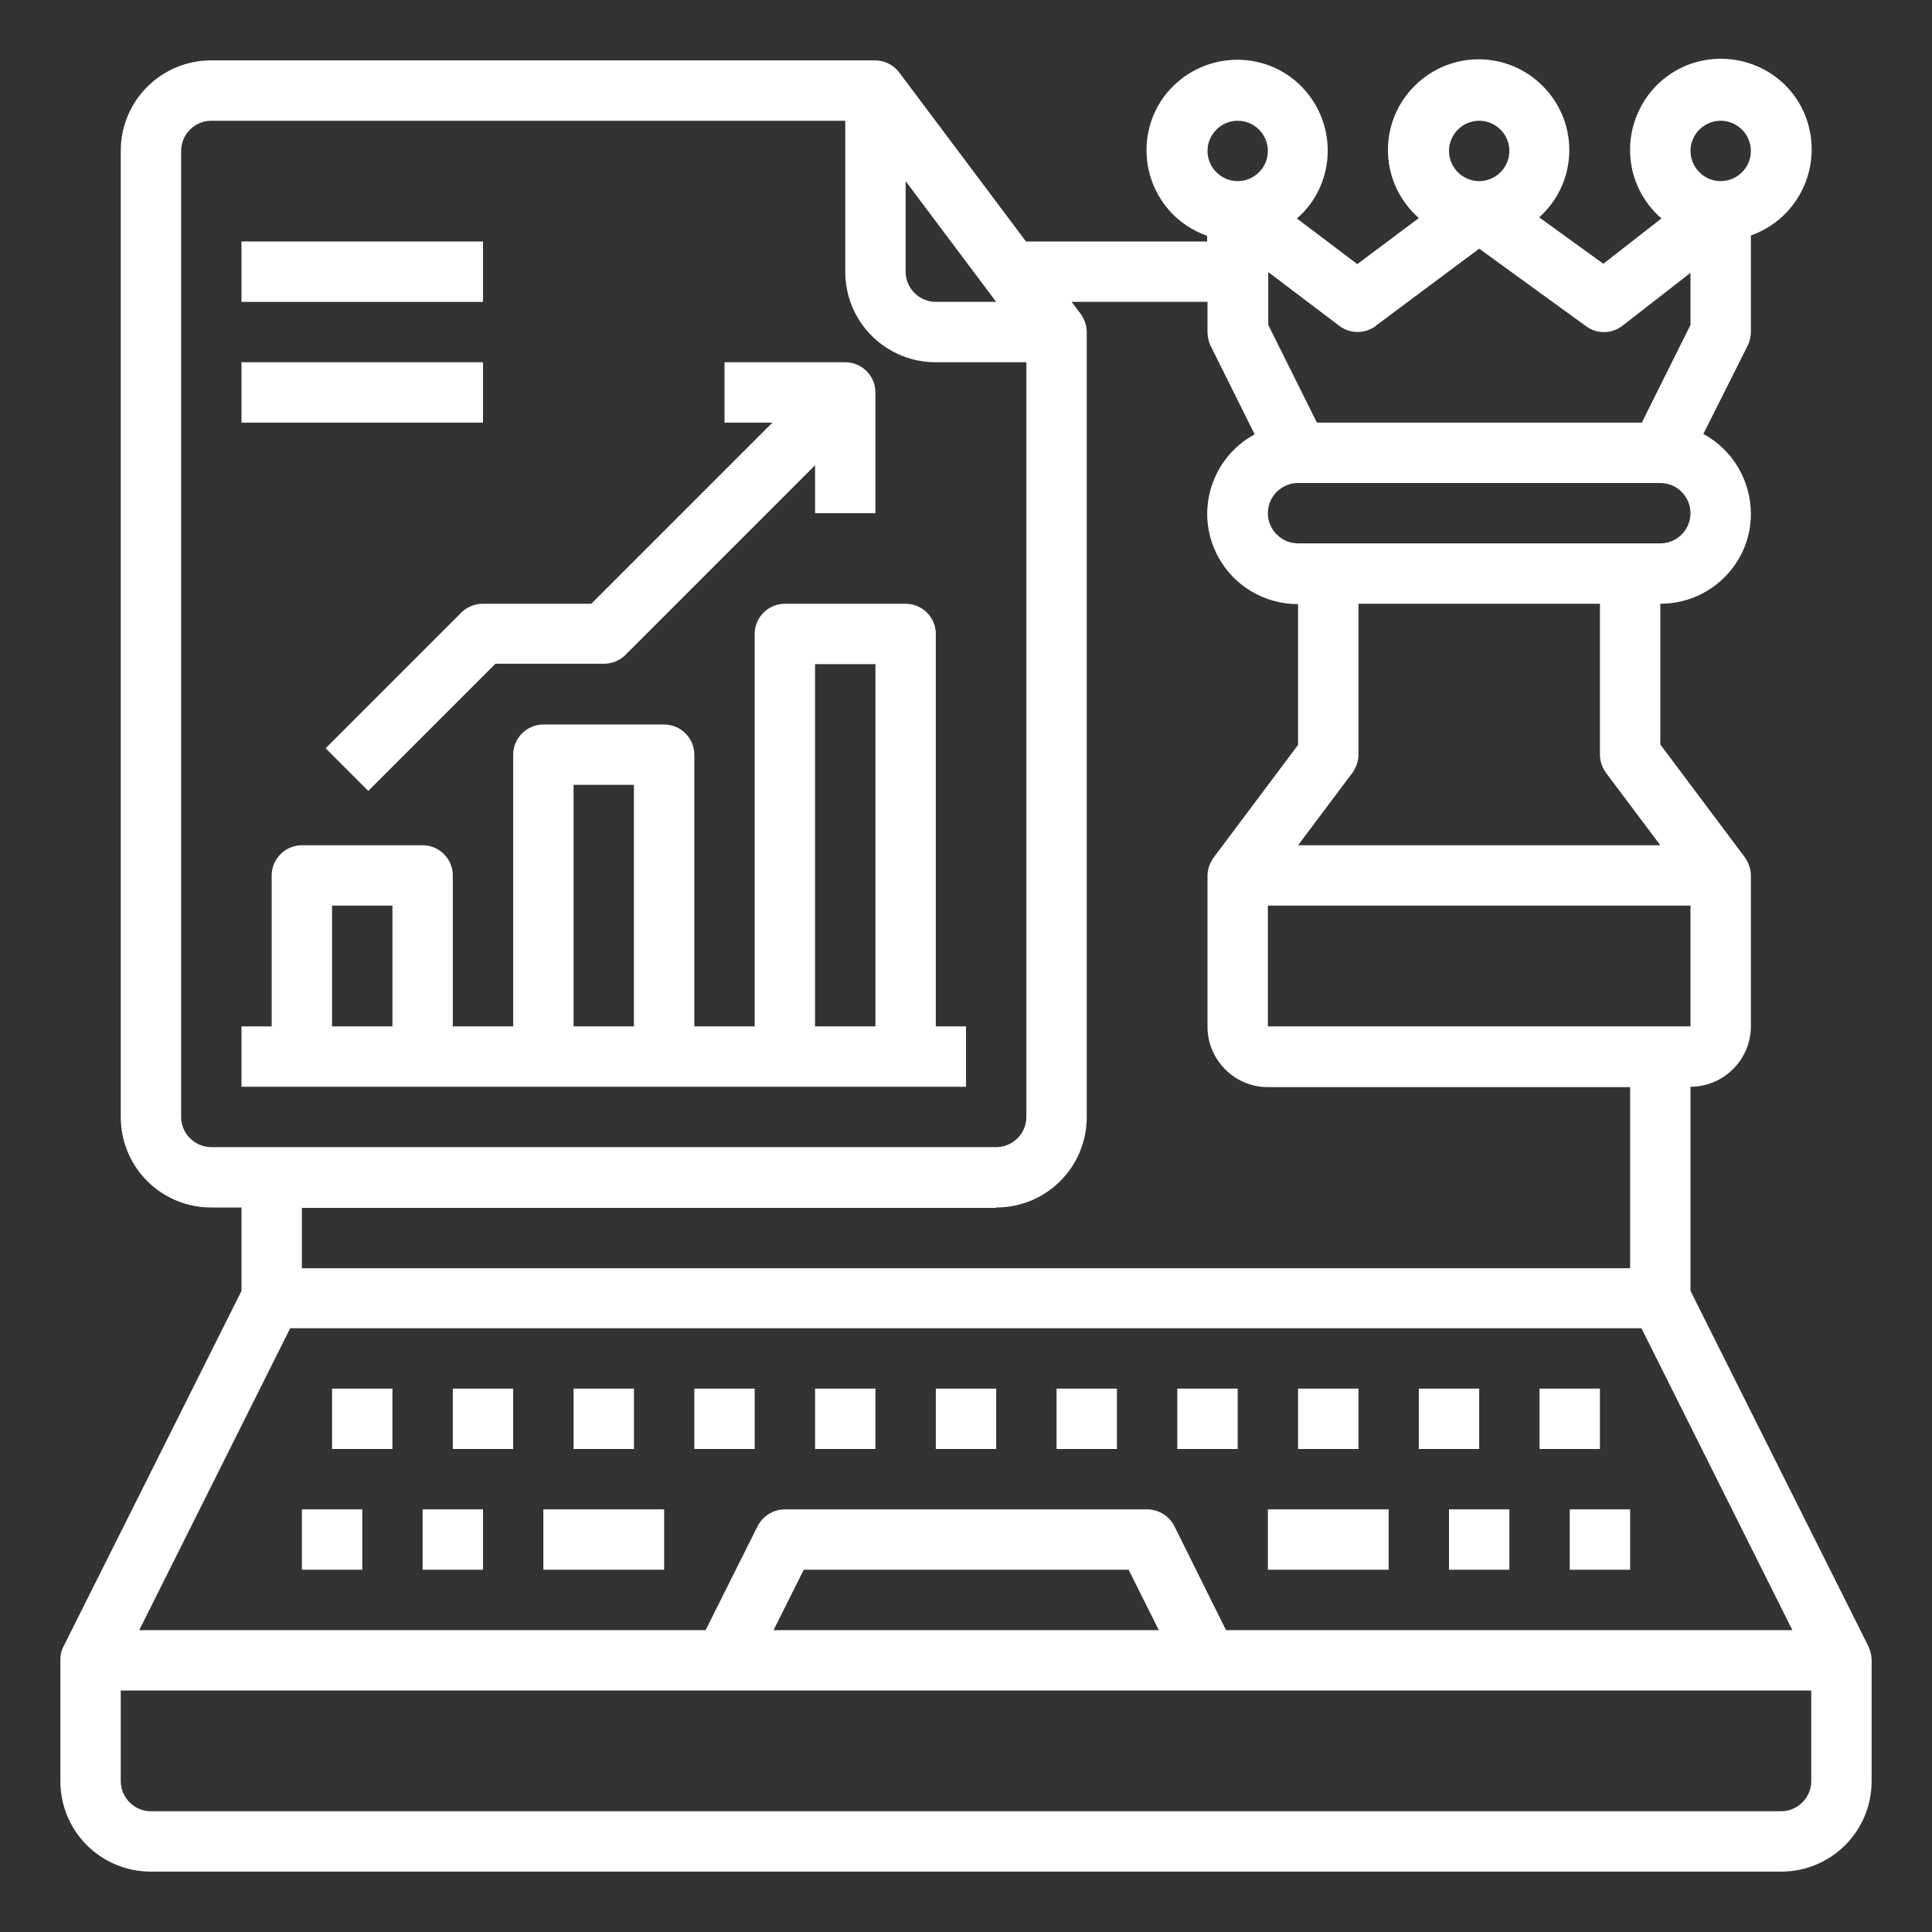<svg xmlns="http://www.w3.org/2000/svg" id="Layer_1" viewBox="0 0 512 512"><rect x="0" y="0" width="512" height="512" fill="#333333" stroke="none"/><defs><style>      .st0 {        fill: #fff;      }    </style></defs><g id="Laptop-Strategy-Plan-Report-Graph"><path class="st0" d="M495.2,436.4l-47.2-94.3v-54.1c8.8,0,16-7.2,16-16v-40c0-1.7-.6-3.4-1.6-4.8l-22.4-29.9v-37.3c13.2,0,24-10.6,24-23.8,0-8.8-4.8-17-12.6-21.2l11.8-23.5c.5-1.1.8-2.3.8-3.6v-25.5c12.5-4.4,19.1-18.1,14.8-30.7s-18.1-19.1-30.7-14.8c-12.5,4.4-19.1,18.1-14.8,30.7,1.4,4,3.8,7.5,7,10.3l-15.4,12-17-12.3c9.9-8.9,10.7-24,1.8-33.9-8.9-9.9-24-10.7-33.9-1.8s-10.7,24-1.8,33.9c.6.7,1.3,1.3,2,2l-16.3,12.2-16-12.1c10-8.7,10.9-23.9,2.2-33.9-8.7-10-23.9-10.9-33.9-2.2-10,8.7-10.9,23.9-2.2,33.9,2.7,3.1,6.2,5.4,10.1,6.8v1.5h-48l-33.6-44.8c-1.5-2-3.9-3.2-6.4-3.2H56c-13.3,0-24,10.7-24,24v256c0,13.3,10.7,24,24,24h8v22.1l-47.2,94.3c-.6,1.1-.8,2.3-.8,3.6v32c0,13.3,10.7,24,24,24h432c13.3,0,24-10.7,24-24v-32c0-1.2-.3-2.5-.8-3.6ZM324.9,432l-13.7-27.6c-1.4-2.7-4.2-4.4-7.2-4.4h-96c-3,0-5.8,1.7-7.2,4.4l-13.8,27.6H36.9l40-80h358.1l40,80h-150.1ZM307.1,432h-102.1l8-16h86.1l8,16ZM336,272v-32h112v32h-112ZM425.6,204.8l14.4,19.2h-96l14.4-19.2c1-1.4,1.6-3.1,1.6-4.8v-40h64v40c0,1.7.6,3.4,1.6,4.8ZM440,144h-96c-4.4,0-8-3.6-8-8s3.6-8,8-8h96c4.4,0,8,3.6,8,8s-3.6,8-8,8ZM456,32c4.4,0,8,3.6,8,8s-3.6,8-8,8-8-3.6-8-8,3.6-8,8-8ZM392,32c4.4,0,8,3.6,8,8s-3.6,8-8,8-8-3.6-8-8,3.6-8,8-8ZM364.5,86.4l27.5-20.5,28.4,20.6c2.9,2.1,6.8,2,9.6-.2l18-14v13.8l-12.9,25.9h-86.1l-12.9-25.9v-14l18.9,14.3c2.8,2.1,6.7,2.1,9.6,0h0ZM328,32c4.4,0,8,3.6,8,8s-3.6,8-8,8-8-3.6-8-8,3.6-8,8-8ZM240,48l24,32h-16c-4.4,0-8-3.6-8-8v-24ZM48,296V40c0-4.4,3.6-8,8-8h168v40c0,13.3,10.7,24,24,24h24v200c0,4.4-3.6,8-8,8H56c-4.4,0-8-3.6-8-8ZM264,320c13.3,0,24-10.7,24-24V88c0-1.7-.6-3.4-1.6-4.8l-2.4-3.2h36v8c0,1.2.3,2.5.8,3.6l11.7,23.5c-11.6,6.3-16,20.8-9.7,32.4,4.2,7.8,12.3,12.6,21.2,12.6v37.3l-22.4,29.9c-1,1.4-1.6,3.1-1.6,4.8v40c0,8.8,7.2,16,16,16h96v48H80v-16h184ZM472,480H40c-4.4,0-8-3.6-8-8v-24h448v24c0,4.4-3.6,8-8,8Z"></path><path class="st0" d="M80,400h16v16h-16v-16Z"></path><path class="st0" d="M112,400h16v16h-16v-16Z"></path><path class="st0" d="M384,400h16v16h-16v-16Z"></path><path class="st0" d="M416,400h16v16h-16v-16Z"></path><path class="st0" d="M120,368h16v16h-16v-16Z"></path><path class="st0" d="M88,368h16v16h-16v-16Z"></path><path class="st0" d="M152,368h16v16h-16v-16Z"></path><path class="st0" d="M184,368h16v16h-16v-16Z"></path><path class="st0" d="M216,368h16v16h-16v-16Z"></path><path class="st0" d="M248,368h16v16h-16v-16Z"></path><path class="st0" d="M280,368h16v16h-16v-16Z"></path><path class="st0" d="M312,368h16v16h-16v-16Z"></path><path class="st0" d="M344,368h16v16h-16v-16Z"></path><path class="st0" d="M376,368h16v16h-16v-16Z"></path><path class="st0" d="M408,368h16v16h-16v-16Z"></path><path class="st0" d="M144,400h32v16h-32v-16Z"></path><path class="st0" d="M336,400h32v16h-32v-16Z"></path><path class="st0" d="M248,168c0-4.4-3.6-8-8-8h-32c-4.4,0-8,3.6-8,8v104h-16v-72c0-4.4-3.6-8-8-8h-32c-4.4,0-8,3.6-8,8v72h-16v-40c0-4.4-3.6-8-8-8h-32c-4.4,0-8,3.6-8,8v40h-8v16h192v-16h-8v-104ZM216,176h16v96h-16v-96ZM152,208h16v64h-16v-64ZM88,240h16v32h-16v-32Z"></path><path class="st0" d="M128,160c-2.1,0-4.2.8-5.7,2.3l-36,36,11.3,11.3,33.7-33.7h28.7c2.1,0,4.2-.8,5.7-2.3l50.3-50.3v12.7h16v-32c0-4.4-3.6-8-8-8h-32v16h12.7l-48,48h-28.7Z"></path><path class="st0" d="M64,64h64v16h-64v-16Z"></path><path class="st0" d="M64,96h64v16h-64v-16Z"></path></g></svg>